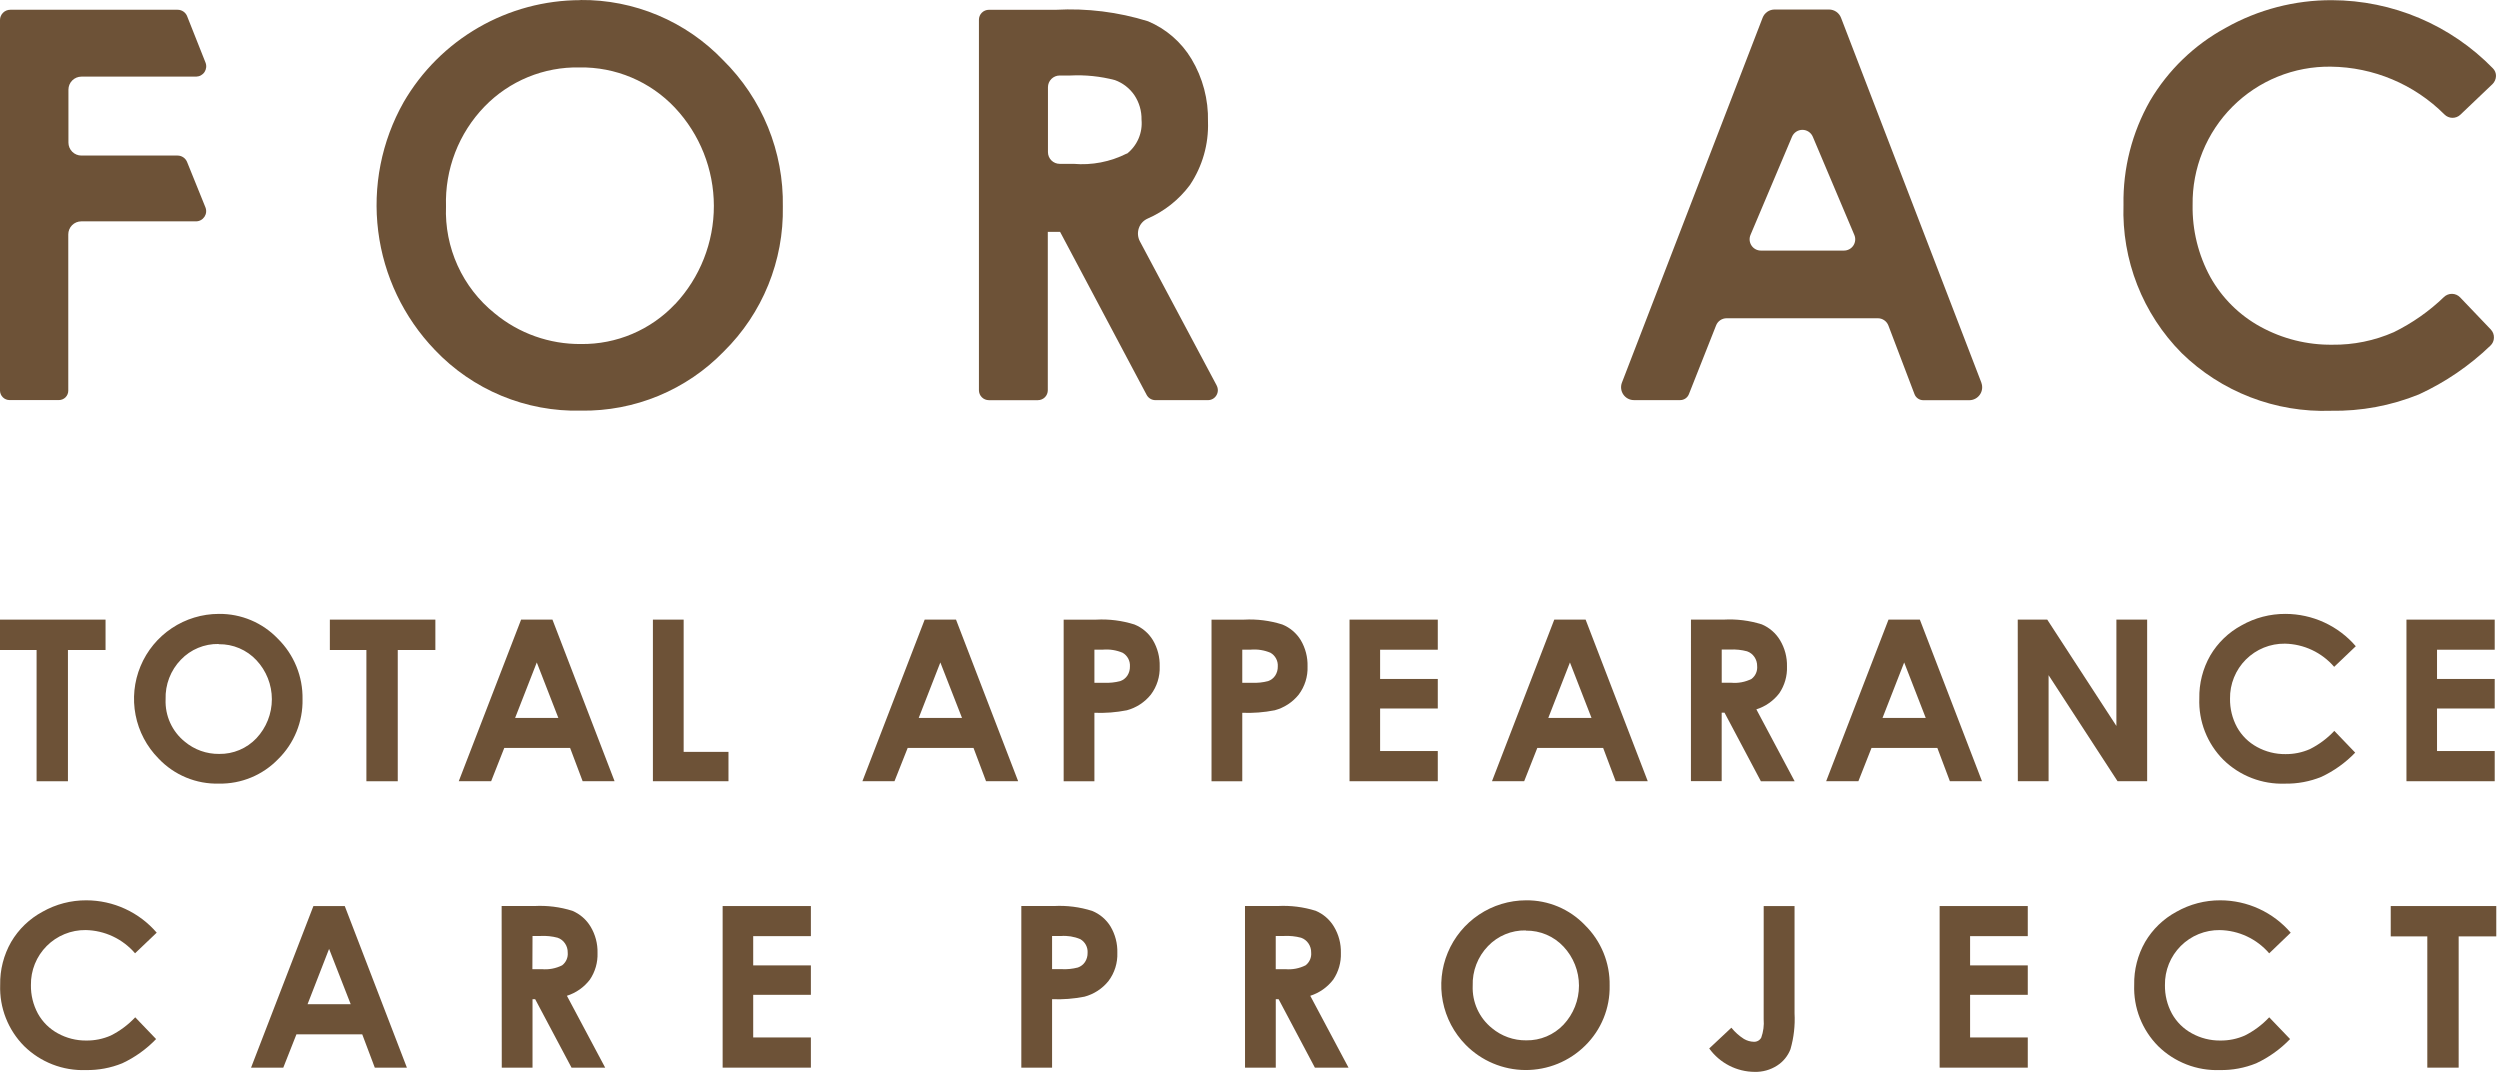 <svg width="276" height="119" viewBox="0 0 276 119" fill="none" xmlns="http://www.w3.org/2000/svg">
<path d="M8.988 8.46H21.651C21.834 8.457 22.014 8.41 22.175 8.322C22.336 8.234 22.474 8.109 22.576 7.957C22.678 7.804 22.741 7.629 22.761 7.447C22.781 7.265 22.756 7.08 22.689 6.91L20.651 1.77C20.565 1.565 20.421 1.39 20.236 1.267C20.051 1.144 19.834 1.078 19.612 1.078H1.128C0.829 1.079 0.543 1.198 0.332 1.41C0.12 1.621 0.001 1.907 4.57764e-05 2.206V43.13C0.005 43.407 0.119 43.671 0.317 43.865C0.515 44.06 0.782 44.168 1.059 44.168H6.499C6.775 44.168 7.039 44.059 7.234 43.864C7.428 43.669 7.538 43.405 7.538 43.13V25.878C7.537 25.689 7.574 25.503 7.646 25.328C7.717 25.154 7.823 24.995 7.956 24.861C8.089 24.728 8.247 24.622 8.421 24.549C8.595 24.476 8.782 24.439 8.97 24.438H21.64C21.824 24.437 22.005 24.391 22.167 24.304C22.329 24.216 22.467 24.091 22.57 23.938C22.672 23.785 22.736 23.61 22.755 23.427C22.773 23.244 22.747 23.059 22.678 22.888L20.647 17.866C20.56 17.663 20.416 17.488 20.231 17.365C20.047 17.242 19.831 17.176 19.609 17.174H8.988C8.608 17.174 8.243 17.023 7.975 16.755C7.706 16.486 7.555 16.121 7.555 15.741V9.893C7.556 9.513 7.707 9.149 7.976 8.881C8.244 8.612 8.608 8.461 8.988 8.46Z" fill="#6D5237"/>
<path d="M64.086 0.015C60.13 0.02 56.245 1.064 52.818 3.041C49.392 5.019 46.544 7.861 44.56 11.283C42.118 15.605 41.134 20.598 41.754 25.523C42.373 30.448 44.564 35.041 48 38.623C50.072 40.81 52.58 42.537 55.361 43.693C58.143 44.849 61.137 45.408 64.148 45.334C67.084 45.379 69.998 44.821 72.711 43.696C75.423 42.571 77.876 40.903 79.919 38.793C82.031 36.708 83.697 34.215 84.815 31.465C85.934 28.716 86.481 25.768 86.425 22.801C86.478 19.8 85.921 16.819 84.787 14.041C83.653 11.262 81.966 8.742 79.829 6.635C77.797 4.513 75.352 2.83 72.644 1.689C69.936 0.548 67.024 -0.027 64.086 0.001M74.53 33.571C73.2 34.984 71.59 36.106 69.802 36.865C68.015 37.624 66.09 38.004 64.148 37.98C60.664 38.012 57.281 36.809 54.6 34.584C52.848 33.172 51.451 31.369 50.52 29.32C49.589 27.27 49.151 25.032 49.239 22.783C49.174 20.755 49.517 18.735 50.247 16.842C50.978 14.949 52.081 13.222 53.492 11.764C54.85 10.361 56.483 9.253 58.288 8.51C60.094 7.767 62.033 7.404 63.986 7.445C65.951 7.413 67.901 7.791 69.712 8.555C71.522 9.319 73.154 10.452 74.503 11.882C77.265 14.818 78.806 18.696 78.811 22.728C78.816 26.759 77.285 30.641 74.53 33.584" fill="#6D5237"/>
<path d="M271.592 32.824C271.36 32.585 271.043 32.447 270.71 32.441C270.377 32.434 270.055 32.56 269.814 32.79C268.181 34.364 266.313 35.674 264.276 36.673C262.137 37.614 259.82 38.086 257.483 38.057C254.715 38.089 251.985 37.406 249.558 36.074C247.231 34.803 245.312 32.9 244.02 30.585C242.691 28.146 242.017 25.403 242.065 22.625C242.037 20.613 242.412 18.616 243.169 16.751C243.926 14.886 245.049 13.192 246.472 11.769C247.895 10.346 249.588 9.222 251.453 8.465C253.317 7.708 255.315 7.332 257.327 7.36C262.037 7.413 266.539 9.307 269.869 12.638C270.1 12.87 270.413 13.004 270.741 13.009C271.068 13.014 271.385 12.891 271.624 12.665L275.161 9.295C275.406 9.057 275.549 8.733 275.558 8.391C275.561 8.233 275.532 8.077 275.472 7.93C275.413 7.784 275.324 7.651 275.212 7.54C272.9 5.169 270.138 3.282 267.088 1.991C264.037 0.7 260.76 0.03 257.448 0.02C253.338 0.004 249.293 1.057 245.713 3.076C242.248 4.956 239.36 7.743 237.358 11.139C235.375 14.633 234.365 18.595 234.434 22.612C234.333 25.631 234.849 28.64 235.952 31.453C237.054 34.266 238.72 36.825 240.847 38.971C243.019 41.094 245.6 42.754 248.433 43.851C251.265 44.947 254.291 45.457 257.327 45.349C260.657 45.407 263.965 44.793 267.052 43.542C269.961 42.202 272.626 40.385 274.936 38.164C275.056 38.053 275.153 37.919 275.221 37.77C275.289 37.621 275.326 37.46 275.33 37.296C275.337 37.127 275.31 36.959 275.251 36.8C275.191 36.642 275.1 36.498 274.984 36.375L271.592 32.824Z" fill="#6D5237"/>
<path d="M218.743 42.244L203.25 1.964C203.147 1.697 202.966 1.466 202.73 1.303C202.494 1.14 202.214 1.052 201.928 1.051H195.916C195.63 1.051 195.35 1.137 195.114 1.299C194.878 1.461 194.697 1.69 194.594 1.958L179.062 42.241C178.979 42.456 178.949 42.688 178.976 42.917C179.003 43.146 179.084 43.365 179.215 43.555C179.345 43.745 179.519 43.9 179.723 44.008C179.927 44.116 180.154 44.172 180.384 44.172H185.485C185.697 44.173 185.904 44.109 186.079 43.989C186.253 43.869 186.387 43.699 186.461 43.501L189.458 35.922C189.55 35.69 189.709 35.491 189.915 35.351C190.122 35.211 190.365 35.136 190.614 35.136H207.316C207.568 35.136 207.815 35.213 208.022 35.357C208.23 35.5 208.389 35.703 208.479 35.939L211.351 43.49C211.423 43.693 211.555 43.868 211.731 43.992C211.906 44.116 212.116 44.183 212.331 44.182H217.418C217.648 44.181 217.874 44.123 218.077 44.015C218.28 43.907 218.453 43.752 218.583 43.562C218.713 43.373 218.795 43.154 218.822 42.926C218.85 42.698 218.821 42.466 218.74 42.251M203.571 27.664H194.4C194.195 27.664 193.993 27.613 193.812 27.515C193.631 27.418 193.477 27.277 193.364 27.106C193.25 26.935 193.181 26.738 193.162 26.534C193.143 26.329 193.175 26.123 193.255 25.934L197.84 15.091C197.936 14.867 198.096 14.676 198.3 14.541C198.503 14.407 198.742 14.335 198.986 14.335C199.23 14.335 199.468 14.407 199.672 14.541C199.876 14.676 200.035 14.867 200.131 15.091L204.717 25.934C204.798 26.123 204.83 26.329 204.812 26.534C204.793 26.739 204.724 26.936 204.61 27.108C204.497 27.279 204.342 27.42 204.161 27.517C203.98 27.614 203.777 27.665 203.571 27.664Z" fill="#6D5237"/>
<path d="M134.327 42.566L125.845 26.647C125.728 26.427 125.657 26.185 125.636 25.936C125.616 25.687 125.645 25.437 125.724 25.2C125.801 24.966 125.927 24.751 126.093 24.568C126.259 24.385 126.46 24.238 126.686 24.138C128.539 23.333 130.149 22.057 131.358 20.438C132.748 18.369 133.449 15.914 133.362 13.423C133.42 10.99 132.787 8.589 131.534 6.502C130.419 4.645 128.741 3.19 126.745 2.349C123.449 1.323 119.996 0.894 116.549 1.082H109.171C108.88 1.082 108.601 1.198 108.395 1.403C108.189 1.609 108.074 1.888 108.074 2.179V43.082C108.074 43.373 108.189 43.652 108.395 43.858C108.601 44.064 108.88 44.179 109.171 44.179H114.59C114.88 44.177 115.157 44.061 115.361 43.855C115.564 43.65 115.678 43.372 115.677 43.082V25.598H117.034L117.138 25.792L126.589 43.594C126.682 43.769 126.82 43.916 126.99 44.018C127.159 44.12 127.353 44.175 127.551 44.176H133.358C133.547 44.177 133.733 44.128 133.897 44.034C134.061 43.941 134.197 43.806 134.293 43.643C134.391 43.481 134.445 43.296 134.45 43.107C134.454 42.917 134.41 42.73 134.32 42.563M124.391 16.953C122.574 17.871 120.537 18.264 118.508 18.088H116.985C116.643 18.087 116.314 17.951 116.072 17.708C115.83 17.465 115.694 17.137 115.694 16.794V9.63C115.694 9.288 115.83 8.959 116.072 8.716C116.314 8.474 116.643 8.337 116.985 8.336H118.155C119.814 8.252 121.476 8.422 123.083 8.841C123.955 9.157 124.707 9.738 125.232 10.502C125.767 11.302 126.044 12.247 126.025 13.209C126.092 13.921 125.979 14.64 125.697 15.297C125.415 15.955 124.972 16.532 124.409 16.974" fill="#6D5237"/>
<path d="M24.163 67.774C25.378 67.76 26.584 67.996 27.704 68.467C28.825 68.939 29.837 69.636 30.676 70.515C31.56 71.386 32.257 72.427 32.725 73.576C33.194 74.725 33.423 75.957 33.4 77.198C33.424 78.425 33.198 79.644 32.735 80.78C32.272 81.917 31.582 82.947 30.707 83.808C29.863 84.681 28.848 85.372 27.726 85.837C26.604 86.302 25.398 86.531 24.184 86.511C22.938 86.545 21.699 86.317 20.548 85.839C19.397 85.362 18.36 84.648 17.504 83.742C16.204 82.427 15.321 80.757 14.968 78.942C14.614 77.127 14.805 75.248 15.517 73.541C16.229 71.834 17.429 70.376 18.968 69.35C20.506 68.324 22.314 67.775 24.163 67.774ZM24.125 71.096C23.351 71.082 22.582 71.229 21.867 71.527C21.152 71.825 20.507 72.267 19.972 72.827C19.41 73.406 18.971 74.093 18.681 74.845C18.391 75.598 18.256 76.402 18.283 77.208C18.246 78.1 18.419 78.988 18.788 79.801C19.157 80.613 19.712 81.328 20.408 81.887C21.469 82.773 22.812 83.25 24.194 83.233C24.962 83.246 25.725 83.099 26.433 82.801C27.142 82.503 27.781 82.061 28.309 81.503C29.404 80.336 30.014 78.795 30.014 77.194C30.014 75.594 29.404 74.053 28.309 72.886C27.778 72.318 27.134 71.868 26.419 71.564C25.704 71.26 24.933 71.109 24.156 71.121" fill="#6D5237"/>
<path d="M36.416 68.406H48.065V71.76H43.912V86.25H40.451V71.76H36.416V68.406Z" fill="#6D5237"/>
<path d="M57.53 68.406H60.991L67.85 86.247H64.324L62.939 82.571H55.672L54.222 86.247H50.647L57.53 68.406ZM59.261 73.134L56.869 79.259H61.642L59.261 73.134Z" fill="#6D5237"/>
<path d="M72.081 68.406H75.475V83.007H80.424V86.247H72.081V68.406Z" fill="#6D5237"/>
<path d="M102.084 68.406H105.544L112.404 86.247H108.86L107.476 82.571H100.208L98.751 86.247H95.21L102.084 68.406ZM103.814 73.134L101.426 79.259H106.205L103.814 73.134Z" fill="#6D5237"/>
<path d="M117.428 68.408H121.028C122.454 68.331 123.882 68.513 125.243 68.944C126.09 69.287 126.805 69.894 127.281 70.675C127.798 71.551 128.057 72.555 128.029 73.571C128.071 74.691 127.726 75.791 127.053 76.686C126.376 77.53 125.447 78.136 124.402 78.416C123.224 78.647 122.023 78.74 120.823 78.693V86.251H117.428V68.408ZM120.823 75.378H121.903C122.5 75.407 123.097 75.346 123.675 75.194C123.994 75.084 124.269 74.873 124.457 74.592C124.653 74.291 124.754 73.937 124.744 73.578C124.764 73.276 124.699 72.975 124.558 72.708C124.416 72.441 124.203 72.219 123.942 72.066C123.26 71.778 122.519 71.659 121.782 71.72H120.823V75.378Z" fill="#6D5237"/>
<path d="M133.752 68.408H137.351C138.777 68.331 140.205 68.513 141.567 68.944C142.414 69.287 143.129 69.894 143.605 70.675C144.122 71.551 144.381 72.555 144.353 73.571C144.395 74.691 144.05 75.791 143.377 76.686C142.699 77.53 141.771 78.136 140.726 78.416C139.548 78.647 138.347 78.74 137.147 78.693V86.251H133.752V68.408ZM137.147 75.378H138.227C138.823 75.407 139.421 75.346 139.999 75.194C140.318 75.084 140.593 74.873 140.781 74.592C140.977 74.291 141.077 73.937 141.068 73.578C141.088 73.276 141.023 72.975 140.881 72.708C140.74 72.441 140.526 72.219 140.265 72.066C139.584 71.778 138.843 71.659 138.106 71.72H137.147V75.378Z" fill="#6D5237"/>
<path d="M148.989 68.406H158.731V71.729H152.364V74.957H158.731V78.218H152.364V82.914H158.731V86.247H148.989V68.406Z" fill="#6D5237"/>
<path d="M171.592 68.406H175.052L181.912 86.247H178.371L176.987 82.571H169.719L168.269 86.247H164.715L171.592 68.406ZM173.322 73.134L170.931 79.259H175.703L173.322 73.134Z" fill="#6D5237"/>
<path d="M186.683 68.405H190.296C191.719 68.326 193.145 68.504 194.504 68.931C195.344 69.287 196.049 69.9 196.518 70.682C197.043 71.557 197.309 72.563 197.283 73.582C197.321 74.627 197.026 75.657 196.442 76.524C195.801 77.369 194.913 77.994 193.902 78.313L198.128 86.249H194.4L190.386 78.677H190.074V86.235H186.679L186.683 68.405ZM190.078 75.375H191.14C191.909 75.444 192.682 75.296 193.372 74.95C193.586 74.785 193.755 74.57 193.863 74.323C193.97 74.076 194.014 73.806 193.989 73.537C193.995 73.176 193.889 72.821 193.684 72.523C193.488 72.235 193.204 72.017 192.874 71.904C192.266 71.743 191.637 71.678 191.009 71.71H190.078V75.375Z" fill="#6D5237"/>
<path d="M208.491 68.406H211.952L218.811 86.247H215.267L213.883 82.571H206.615L205.165 86.247H201.607L208.491 68.406ZM210.221 73.134L207.83 79.259H212.602L210.221 73.134Z" fill="#6D5237"/>
<path d="M222.759 68.406H226.016L233.65 80.145V68.406H237.045V86.247H233.778L226.164 74.539V86.247H222.769L222.759 68.406Z" fill="#6D5237"/>
<path d="M260.066 71.356L257.692 73.619C257.016 72.834 256.182 72.201 255.245 71.76C254.307 71.319 253.287 71.081 252.252 71.061C251.453 71.051 250.66 71.2 249.92 71.501C249.18 71.802 248.508 72.249 247.943 72.814C247.378 73.379 246.933 74.052 246.633 74.792C246.332 75.533 246.184 76.326 246.195 77.125C246.176 78.229 246.444 79.32 246.971 80.291C247.482 81.208 248.243 81.96 249.165 82.461C250.128 82.993 251.213 83.266 252.314 83.254C253.244 83.264 254.166 83.075 255.017 82.7C256.026 82.194 256.938 81.513 257.709 80.689L260.014 83.091C258.944 84.205 257.676 85.112 256.277 85.766C255.003 86.284 253.637 86.538 252.262 86.514C251.007 86.56 249.756 86.349 248.585 85.895C247.414 85.441 246.347 84.753 245.451 83.873C244.57 82.987 243.881 81.93 243.425 80.767C242.97 79.604 242.758 78.359 242.804 77.111C242.772 75.45 243.189 73.812 244.012 72.37C244.838 70.963 246.035 69.81 247.472 69.037C248.95 68.201 250.62 67.765 252.318 67.774C253.795 67.776 255.254 68.098 256.595 68.716C257.937 69.334 259.129 70.234 260.09 71.356" fill="#6D5237"/>
<path d="M265.673 68.406H275.416V71.729H269.048V74.957H275.416V78.218H269.048V82.914H275.416V86.247H265.673V68.406Z" fill="#6D5237"/>
<path d="M17.285 102.98L14.911 105.243C14.234 104.456 13.398 103.82 12.458 103.378C11.518 102.936 10.495 102.698 9.457 102.679C8.659 102.67 7.867 102.821 7.129 103.123C6.39 103.425 5.719 103.872 5.156 104.438C4.593 105.003 4.148 105.676 3.849 106.415C3.55 107.155 3.402 107.948 3.414 108.746C3.395 109.85 3.663 110.941 4.19 111.912C4.701 112.829 5.462 113.581 6.384 114.082C7.348 114.614 8.433 114.887 9.533 114.875C10.463 114.885 11.385 114.696 12.236 114.321C13.245 113.815 14.157 113.134 14.928 112.31L17.233 114.712C16.163 115.826 14.896 116.733 13.496 117.387C12.222 117.905 10.856 118.159 9.481 118.135C8.226 118.181 6.975 117.97 5.804 117.516C4.633 117.062 3.567 116.374 2.67 115.494C1.789 114.609 1.099 113.551 0.643 112.388C0.187 111.225 -0.025 109.98 0.019 108.732C-0.011 107.071 0.407 105.433 1.231 103.991C2.057 102.584 3.254 101.431 4.692 100.658C6.169 99.822 7.839 99.386 9.537 99.395C11.014 99.397 12.473 99.719 13.814 100.337C15.156 100.955 16.348 101.855 17.309 102.977" fill="#6D5237"/>
<path d="M34.601 100.027H38.061L44.921 117.868H41.377L39.992 114.192H32.725L31.275 117.868H27.717L34.601 100.027ZM36.331 104.755L33.953 110.867H38.719L36.331 104.755Z" fill="#6D5237"/>
<path d="M55.381 100.026H58.98C60.403 99.947 61.829 100.125 63.188 100.552C64.028 100.908 64.734 101.521 65.202 102.303C65.727 103.178 65.993 104.184 65.967 105.204C66.004 106.248 65.71 107.278 65.126 108.145C64.485 108.99 63.597 109.615 62.586 109.934L66.812 117.87H63.098L59.084 110.312H58.79V117.87H55.395L55.381 100.026ZM58.776 106.996H59.828C60.597 107.065 61.37 106.917 62.06 106.571C62.274 106.407 62.442 106.191 62.55 105.944C62.658 105.697 62.701 105.427 62.676 105.159C62.683 104.797 62.577 104.442 62.371 104.145C62.176 103.856 61.892 103.638 61.562 103.525C60.954 103.364 60.324 103.299 59.696 103.331H58.79L58.776 106.996Z" fill="#6D5237"/>
<path d="M79.779 100.027H89.521V103.35H83.153V106.579H89.521V109.828H83.153V114.535H89.521V117.868H79.779V100.027Z" fill="#6D5237"/>
<path d="M112.754 100.025H116.353C117.779 99.948 119.207 100.13 120.568 100.561C121.416 100.904 122.131 101.511 122.607 102.292C123.124 103.168 123.383 104.172 123.354 105.188C123.396 106.308 123.052 107.408 122.378 108.303C121.701 109.147 120.773 109.753 119.727 110.033C118.549 110.265 117.349 110.358 116.149 110.31V117.869H112.754V100.025ZM116.149 106.995H117.229C117.825 107.025 118.423 106.963 119.001 106.812C119.32 106.701 119.595 106.49 119.783 106.209C119.979 105.908 120.079 105.555 120.07 105.195C120.091 104.893 120.027 104.592 119.885 104.324C119.743 104.057 119.529 103.835 119.267 103.683C118.586 103.395 117.845 103.277 117.108 103.337H116.149V106.995Z" fill="#6D5237"/>
<path d="M137.447 100.026H141.04C142.465 99.947 143.893 100.125 145.255 100.552C146.095 100.908 146.8 101.521 147.269 102.303C147.794 103.178 148.059 104.184 148.034 105.204C148.07 106.248 147.776 107.278 147.193 108.145C146.55 108.989 145.663 109.614 144.653 109.935L148.878 117.87H145.165L141.157 110.308H140.846V117.867H137.451L137.447 100.026ZM140.842 106.996H141.905C142.674 107.065 143.447 106.917 144.137 106.571C144.351 106.407 144.519 106.191 144.627 105.944C144.735 105.697 144.778 105.427 144.753 105.159C144.76 104.797 144.653 104.443 144.448 104.145C144.251 103.857 143.968 103.64 143.639 103.525C143.031 103.365 142.401 103.299 141.773 103.331H140.842V106.996Z" fill="#6D5237"/>
<path d="M168.467 99.395C169.683 99.381 170.888 99.617 172.009 100.088C173.129 100.56 174.141 101.257 174.98 102.136C175.865 103.006 176.563 104.048 177.031 105.197C177.5 106.346 177.729 107.578 177.704 108.819C177.728 110.046 177.502 111.265 177.039 112.401C176.576 113.538 175.886 114.568 175.012 115.429C174.141 116.293 173.109 116.976 171.974 117.44C170.839 117.903 169.624 118.138 168.398 118.131C167.172 118.124 165.959 117.875 164.83 117.398C163.7 116.922 162.676 116.226 161.816 115.353C160.519 114.038 159.64 112.369 159.288 110.557C158.936 108.744 159.127 106.868 159.838 105.163C160.548 103.459 161.746 102.002 163.282 100.976C164.817 99.95 166.621 99.4 168.467 99.395ZM168.429 102.718C167.655 102.704 166.886 102.85 166.172 103.148C165.457 103.446 164.811 103.888 164.276 104.448C163.715 105.027 163.276 105.714 162.986 106.467C162.695 107.219 162.56 108.023 162.587 108.829C162.551 109.721 162.724 110.609 163.093 111.422C163.462 112.234 164.017 112.949 164.712 113.508C165.774 114.394 167.116 114.871 168.498 114.854C169.267 114.867 170.03 114.72 170.738 114.422C171.446 114.124 172.085 113.682 172.613 113.124C173.709 111.957 174.319 110.416 174.319 108.815C174.319 107.215 173.709 105.674 172.613 104.507C172.082 103.939 171.439 103.489 170.723 103.185C170.008 102.881 169.237 102.73 168.46 102.742" fill="#6D5237"/>
<path d="M194.712 100.027H198.118V111.867C198.191 113.205 198.039 114.545 197.668 115.833C197.382 116.579 196.864 117.213 196.19 117.643C195.453 118.116 194.591 118.357 193.716 118.335C192.735 118.329 191.769 118.093 190.897 117.643C190.025 117.194 189.271 116.545 188.698 115.75L191.144 113.459C191.535 113.944 192.003 114.363 192.529 114.698C192.862 114.895 193.241 115.004 193.629 115.013C193.794 115.02 193.958 114.98 194.102 114.899C194.246 114.817 194.364 114.697 194.443 114.552C194.675 113.903 194.765 113.211 194.709 112.524L194.712 100.027Z" fill="#6D5237"/>
<path d="M214.135 100.027H223.866V103.35H217.498V106.579H223.866V109.828H217.498V114.535H223.866V117.868H214.135V100.027Z" fill="#6D5237"/>
<path d="M252.881 102.98L250.52 105.247C249.843 104.459 249.007 103.823 248.067 103.381C247.127 102.939 246.105 102.701 245.066 102.682C244.267 102.672 243.474 102.821 242.734 103.122C241.994 103.423 241.322 103.87 240.757 104.435C240.193 105 239.747 105.673 239.447 106.413C239.147 107.154 238.998 107.947 239.01 108.746C238.991 109.85 239.258 110.941 239.785 111.912C240.296 112.829 241.057 113.581 241.979 114.082C242.943 114.614 244.028 114.887 245.128 114.875C246.059 114.885 246.98 114.696 247.831 114.321C248.839 113.815 249.75 113.134 250.52 112.31L252.825 114.712C251.754 115.826 250.487 116.733 249.088 117.387C247.814 117.905 246.448 118.159 245.073 118.135C243.818 118.181 242.567 117.97 241.396 117.516C240.224 117.062 239.158 116.374 238.262 115.494C237.381 114.608 236.692 113.551 236.236 112.388C235.781 111.225 235.569 109.98 235.615 108.732C235.583 107.071 236 105.433 236.823 103.991C237.649 102.584 238.846 101.431 240.283 100.658C241.761 99.822 243.431 99.386 245.128 99.395C246.605 99.397 248.065 99.719 249.406 100.337C250.747 100.955 251.94 101.855 252.901 102.977" fill="#6D5237"/>
<path d="M263.936 100.027H275.589V103.377H271.436V117.868H267.975V103.377H263.936V100.027Z" fill="#6D5237"/>
<path d="M4.57764e-05 68.406H11.652V71.76H7.5V86.25H4.039V71.76H4.57764e-05V68.406Z" fill="#6D5237"/>
</svg>
